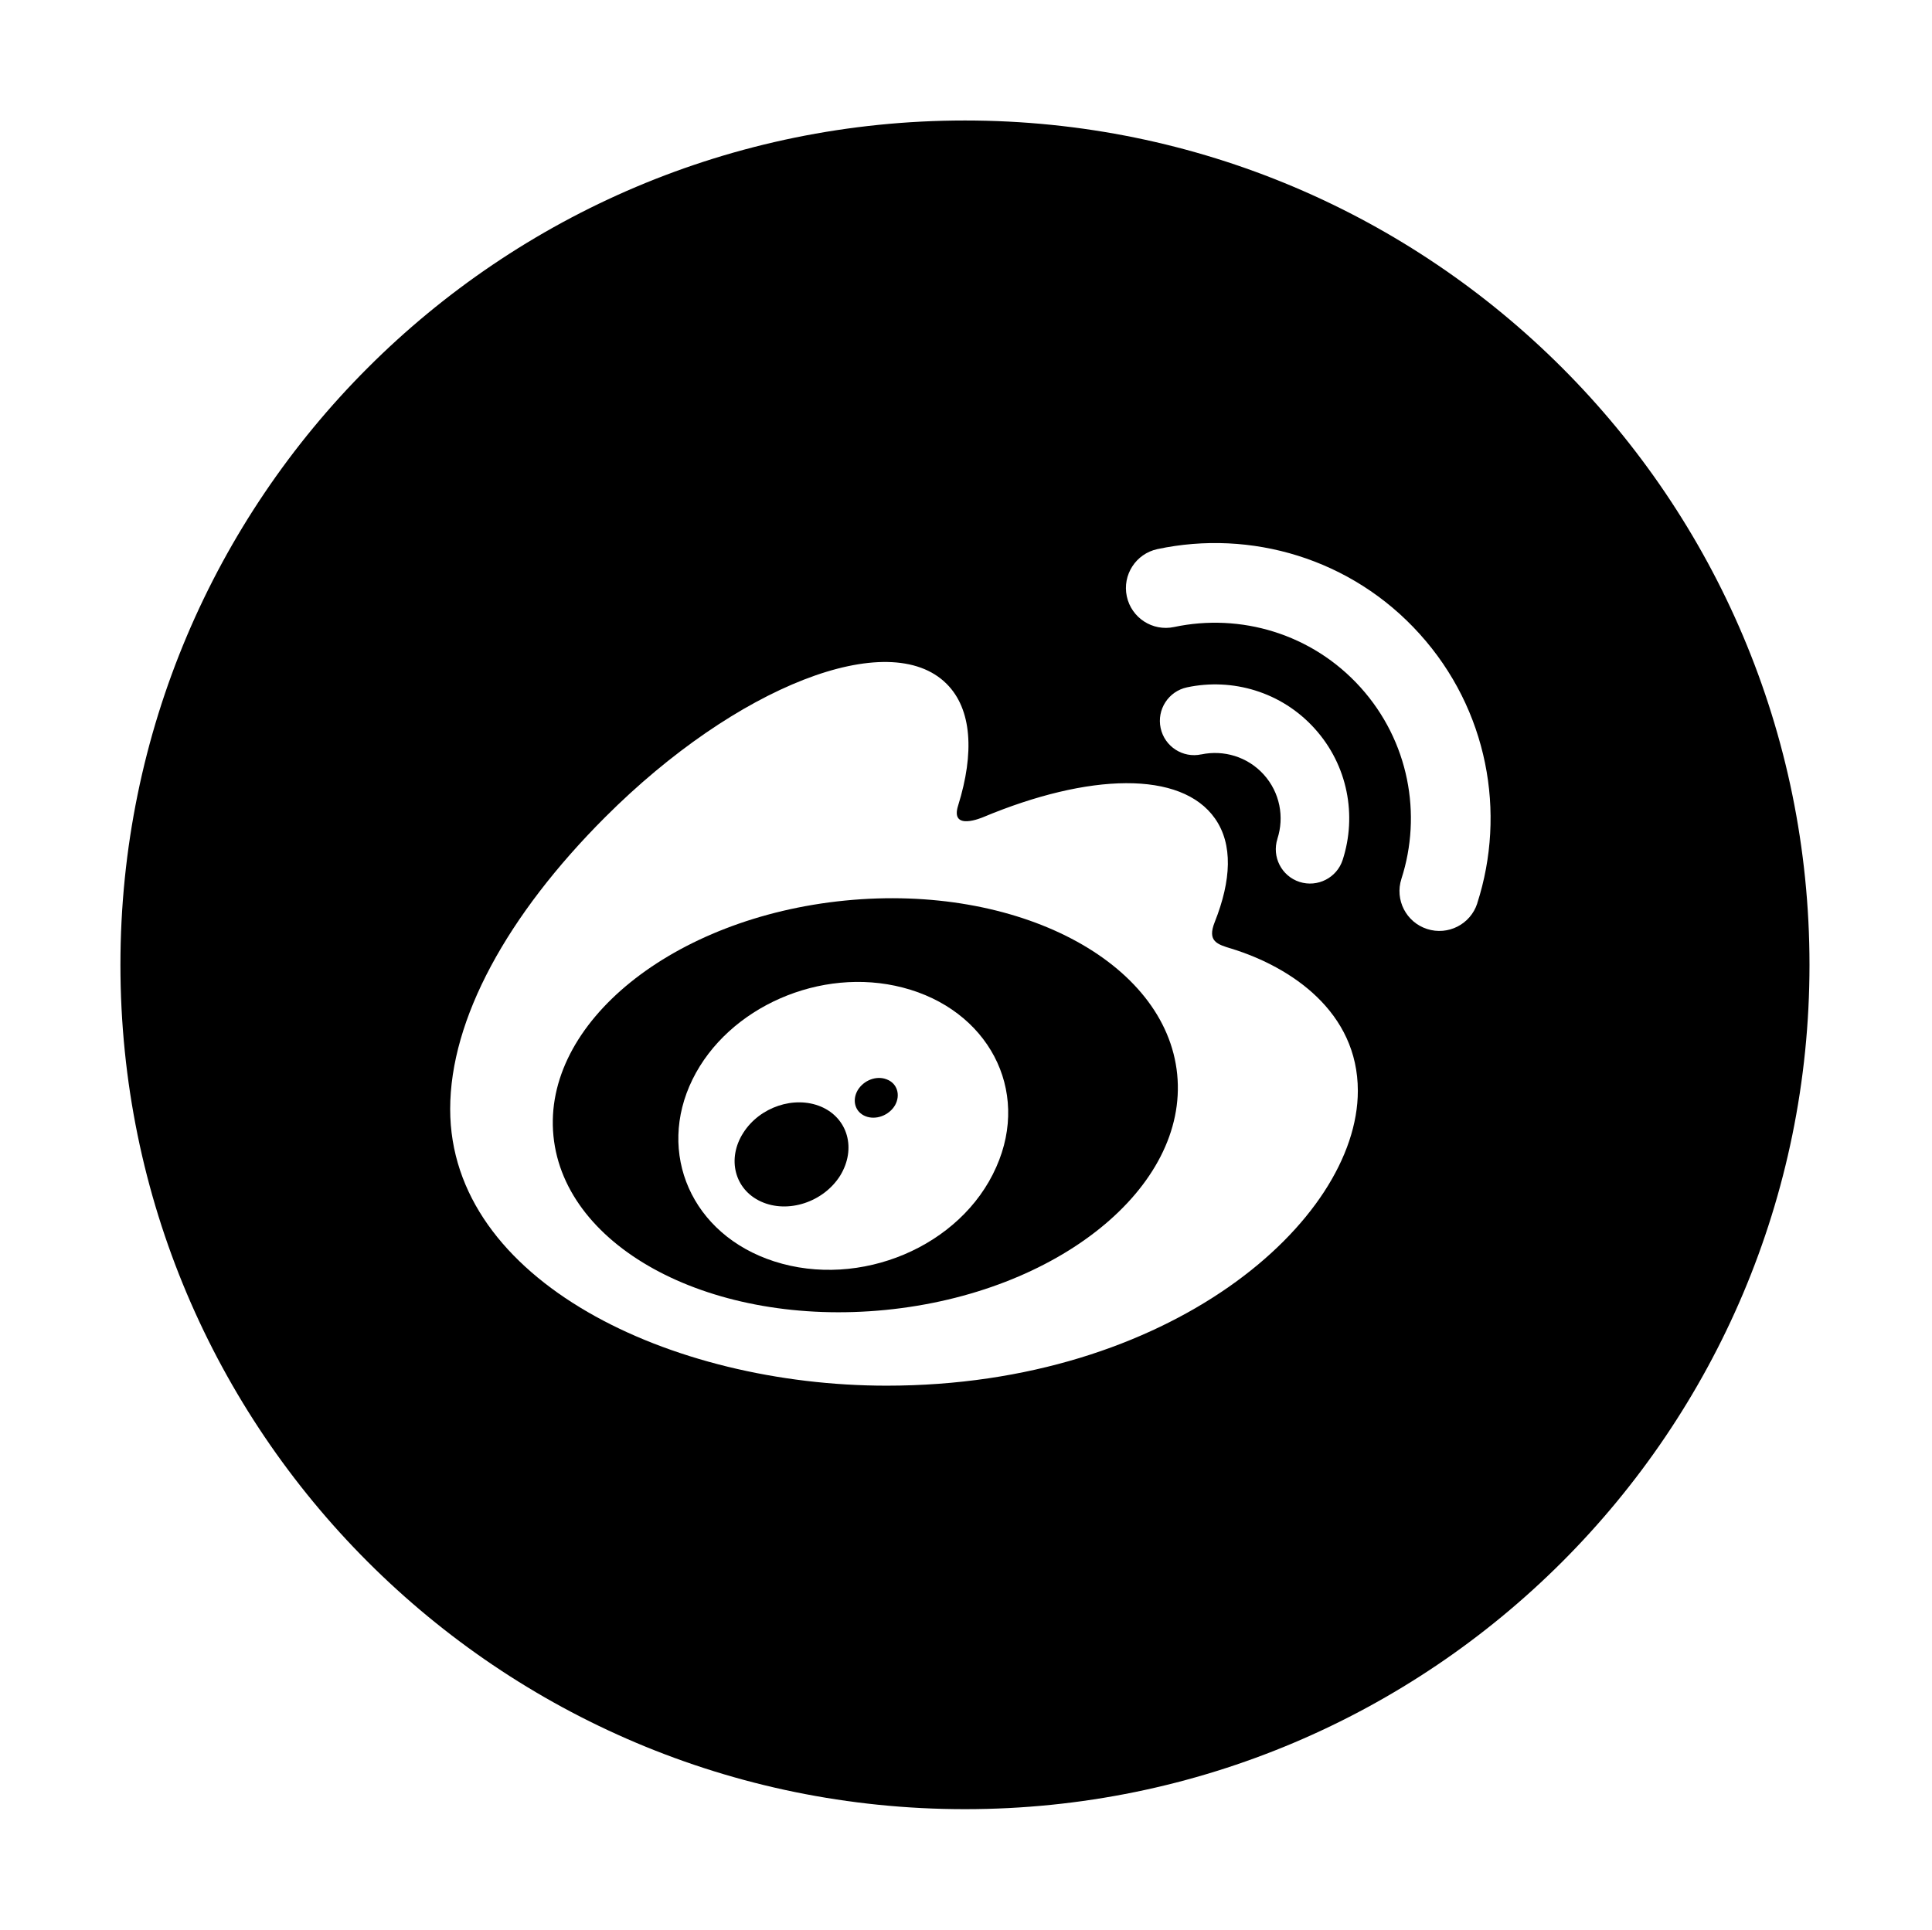 <?xml version="1.0" standalone="no"?><!DOCTYPE svg PUBLIC "-//W3C//DTD SVG 1.1//EN" "http://www.w3.org/Graphics/SVG/1.1/DTD/svg11.dtd"><svg t="1646405377783" class="icon" viewBox="0 0 1025 1024" version="1.1" xmlns="http://www.w3.org/2000/svg" p-id="1456" xmlns:xlink="http://www.w3.org/1999/xlink" width="500.488" height="500"><defs><style type="text/css"></style></defs><path d="M511.954 63.941c-247.459 0-448.062 200.603-448.062 448.061 0 247.454 200.604 448.057 448.062 448.057 247.454 0 448.052-200.604 448.052-448.057C960.006 264.544 759.407 63.941 511.954 63.941L511.954 63.941zM470.406 735.326c-114.514 0-231.572-55.497-231.572-146.778 0-47.722 30.232-102.906 82.306-154.983 69.523-69.506 150.599-101.167 181.094-70.66 13.454 13.437 14.757 36.716 6.107 64.506-4.504 13.997 13.138 6.244 13.138 6.278 56.197-23.528 105.222-24.916 123.142 0.688 9.562 13.642 8.647 32.776-0.166 54.95-4.078 10.215 1.256 11.796 9.026 14.129 31.665 9.816 66.907 33.559 66.907 75.4C720.39 648.105 620.531 735.326 470.406 735.326L470.406 735.326zM677.719 445.086c3.706-11.441 1.385-24.485-7.248-34.054-8.624-9.552-21.373-13.176-33.131-10.693L637.34 400.317c-9.809 2.137-19.472-4.159-21.575-13.959-2.111-9.838 4.154-19.515 13.985-21.609 24.053-5.111 50.106 2.321 67.748 21.895 17.682 19.575 22.413 46.235 14.853 69.626-3.086 9.573-13.344 14.787-22.904 11.728-9.56-3.095-14.788-13.365-11.706-22.917l-0.018 0L677.719 445.086zM783.742 479.324c-0.004 0.018-0.004 0.06-0.004 0.081-3.599 11.095-15.523 17.169-26.61 13.579-11.133-3.595-17.215-15.489-13.625-26.61l-0.004-0.009c11.027-34.14 4.035-73.082-21.715-101.628-25.772-28.554-63.77-39.461-98.885-32.003-11.42 2.431-22.651-4.856-25.088-16.267-2.444-11.397 4.838-22.638 16.258-25.083l0.021 0c49.359-10.492 102.829 4.829 139.085 45.025C789.439 376.562 799.213 431.303 783.742 479.324L783.742 479.324zM783.742 479.324" p-id="1457"></path><path d="M624.549 570.132c-5.924-59.97-84.807-101.273-176.196-92.238-91.371 9.034-160.659 64.979-154.723 124.959 5.936 60.001 84.814 101.304 176.196 92.286C561.214 686.099 630.477 630.15 624.549 570.132L624.549 570.132zM528.527 619.375c-18.647 42.179-72.288 64.669-117.792 49.991-43.932-14.176-62.532-57.556-43.298-96.632 18.89-38.315 68.035-59.984 111.517-48.671C523.958 535.693 546.921 578.145 528.527 619.375L528.527 619.375zM528.527 619.375" p-id="1458"></path><path d="M435.544 587.24c-14.147-5.932-32.439 0.166-41.17 13.86-8.838 13.749-4.693 30.126 9.359 36.525 14.254 6.509 33.179 0.329 42.022-13.771 8.68-14.241 4.107-30.511-10.206-36.614L435.544 587.24zM435.544 587.24" p-id="1459"></path><path d="M470.419 572.781c-5.428-2.154-12.219 0.457-15.404 5.796-3.09 5.368-1.384 11.484 4.057 13.719 5.534 2.278 12.599-0.35 15.796-5.812C477.919 580.983 475.937 574.799 470.419 572.781L470.419 572.781zM470.419 572.781" p-id="1460"></path></svg>